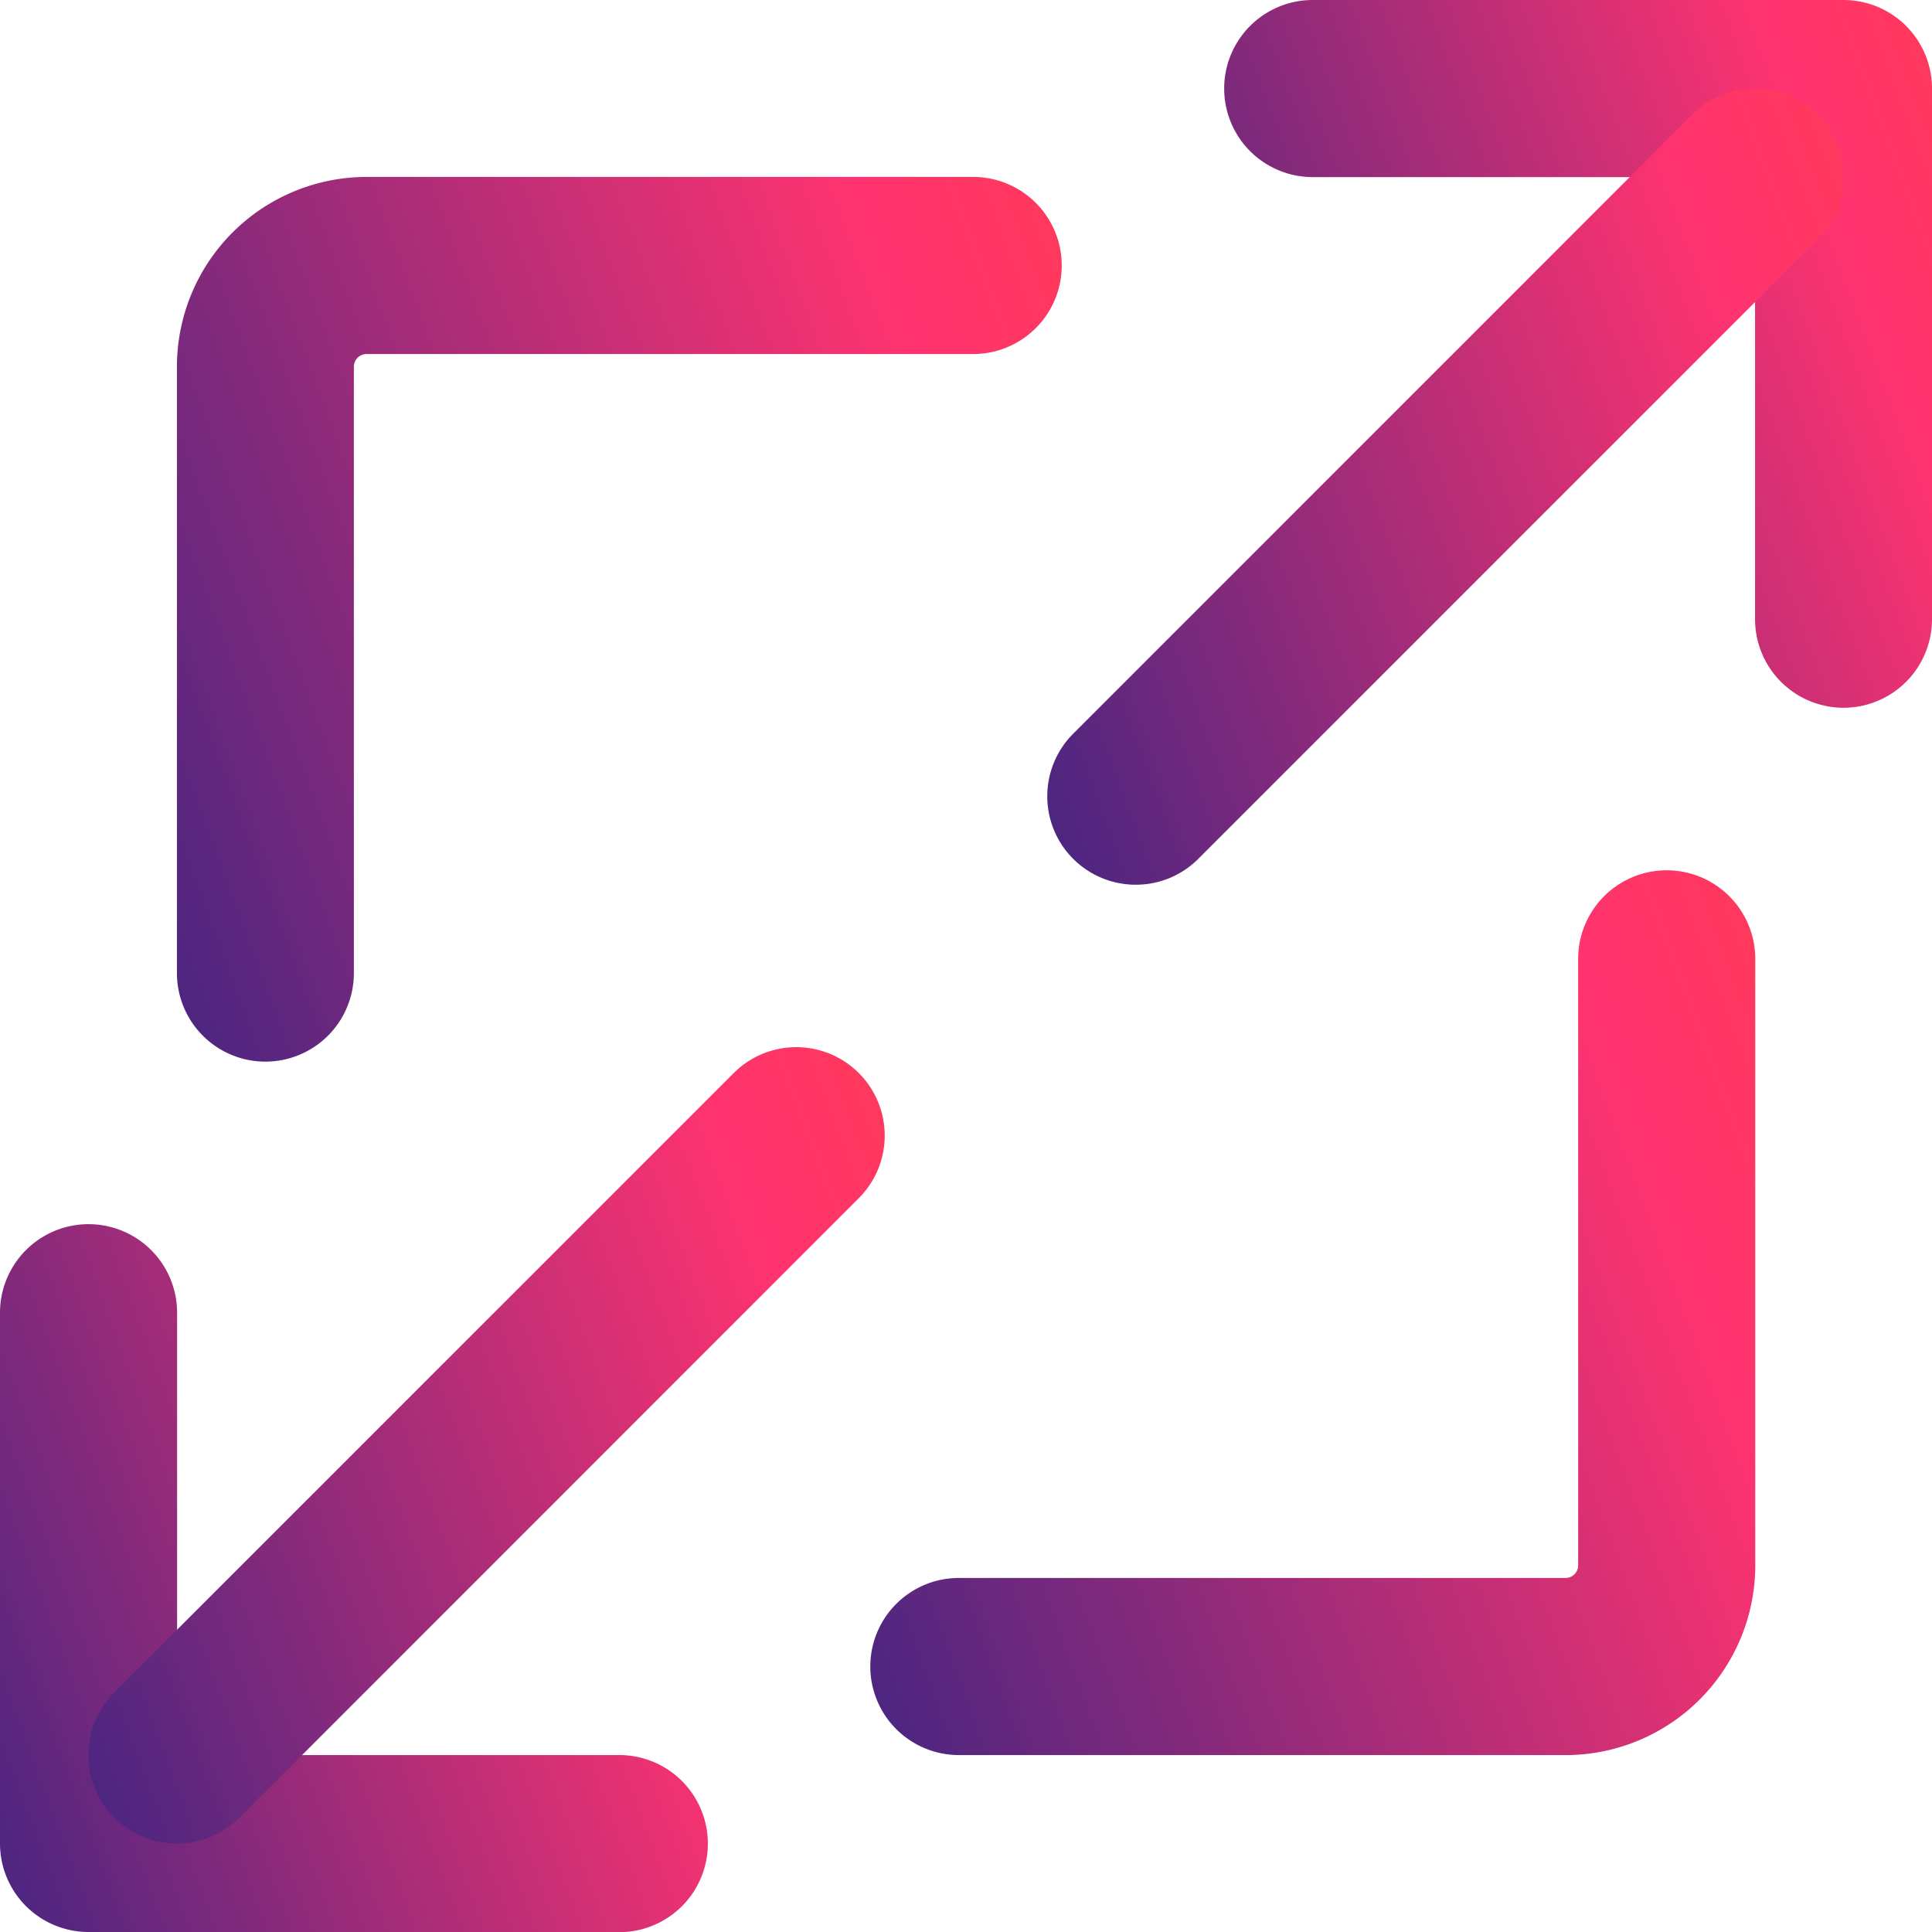 <svg xmlns="http://www.w3.org/2000/svg" xmlns:xlink="http://www.w3.org/1999/xlink" width="60" height="60" viewBox="0 0 60 60">
  <defs>
    <linearGradient id="linear-gradient" x1="2.283" y1="-1.671" x2="-3.179" y2="0.352" gradientUnits="objectBoundingBox">
      <stop offset="0" stop-color="#ffbe6a"/>
      <stop offset="0.149" stop-color="#fe5000"/>
      <stop offset="0.345" stop-color="#ff3370"/>
      <stop offset="0.57" stop-color="#1d2285"/>
      <stop offset="0.794" stop-color="#3e4efd"/>
      <stop offset="1" stop-color="#4b8bff"/>
    </linearGradient>
  </defs>
  <g id="Layer_2" data-name="Layer 2" transform="translate(-1 -1)">
    <path id="Path_4586" data-name="Path 4586" d="M3.748,36.98A2.749,2.749,0,0,1,1,34.233V17.748a2.748,2.748,0,1,1,5.5,0V31.485H20.233a2.748,2.748,0,1,1,0,5.5Z" transform="translate(0 24.02)" fill="url(#linear-gradient)"/>
    <path id="Path_4587" data-name="Path 4587" d="M4.747,37.728A2.747,2.747,0,0,1,2.8,33.038L22.038,13.8a2.747,2.747,0,1,1,3.885,3.885L6.69,36.923A2.734,2.734,0,0,1,4.747,37.728Z" transform="translate(1.748 20.525)" fill="url(#linear-gradient)"/>
    <path id="Path_4588" data-name="Path 4588" d="M34.233,22.98a2.749,2.749,0,0,1-2.748-2.748V6.5H17.748a2.748,2.748,0,1,1,0-5.5H34.233A2.749,2.749,0,0,1,36.98,3.748V20.233A2.749,2.749,0,0,1,34.233,22.98Z" transform="translate(24.02)" fill="url(#linear-gradient)"/>
    <path id="Path_4589" data-name="Path 4589" d="M15.747,26.728a2.747,2.747,0,0,1-1.943-4.69L33.038,2.8A2.747,2.747,0,1,1,36.923,6.69L17.69,25.923a2.734,2.734,0,0,1-1.943.805Z" transform="translate(20.525 1.748)" fill="url(#linear-gradient)"/>
    <path id="Path_4590" data-name="Path 4590" d="M5.748,30.475A2.749,2.749,0,0,1,3,27.728V8.887A5.893,5.893,0,0,1,8.887,3H27.728a2.748,2.748,0,0,1,0,5.5H8.887a.391.391,0,0,0-.392.392V27.728A2.749,2.749,0,0,1,5.748,30.475Z" transform="translate(3.495 3.495)" fill="url(#linear-gradient)"/>
    <path id="Path_4591" data-name="Path 4591" d="M13.748,38.475a2.748,2.748,0,1,1,0-5.5H32.589a.391.391,0,0,0,.392-.392V13.748a2.748,2.748,0,1,1,5.5,0V32.589a5.893,5.893,0,0,1-5.887,5.887Z" transform="translate(17.03 17.03)" fill="url(#linear-gradient)"/>
  </g>
</svg>
